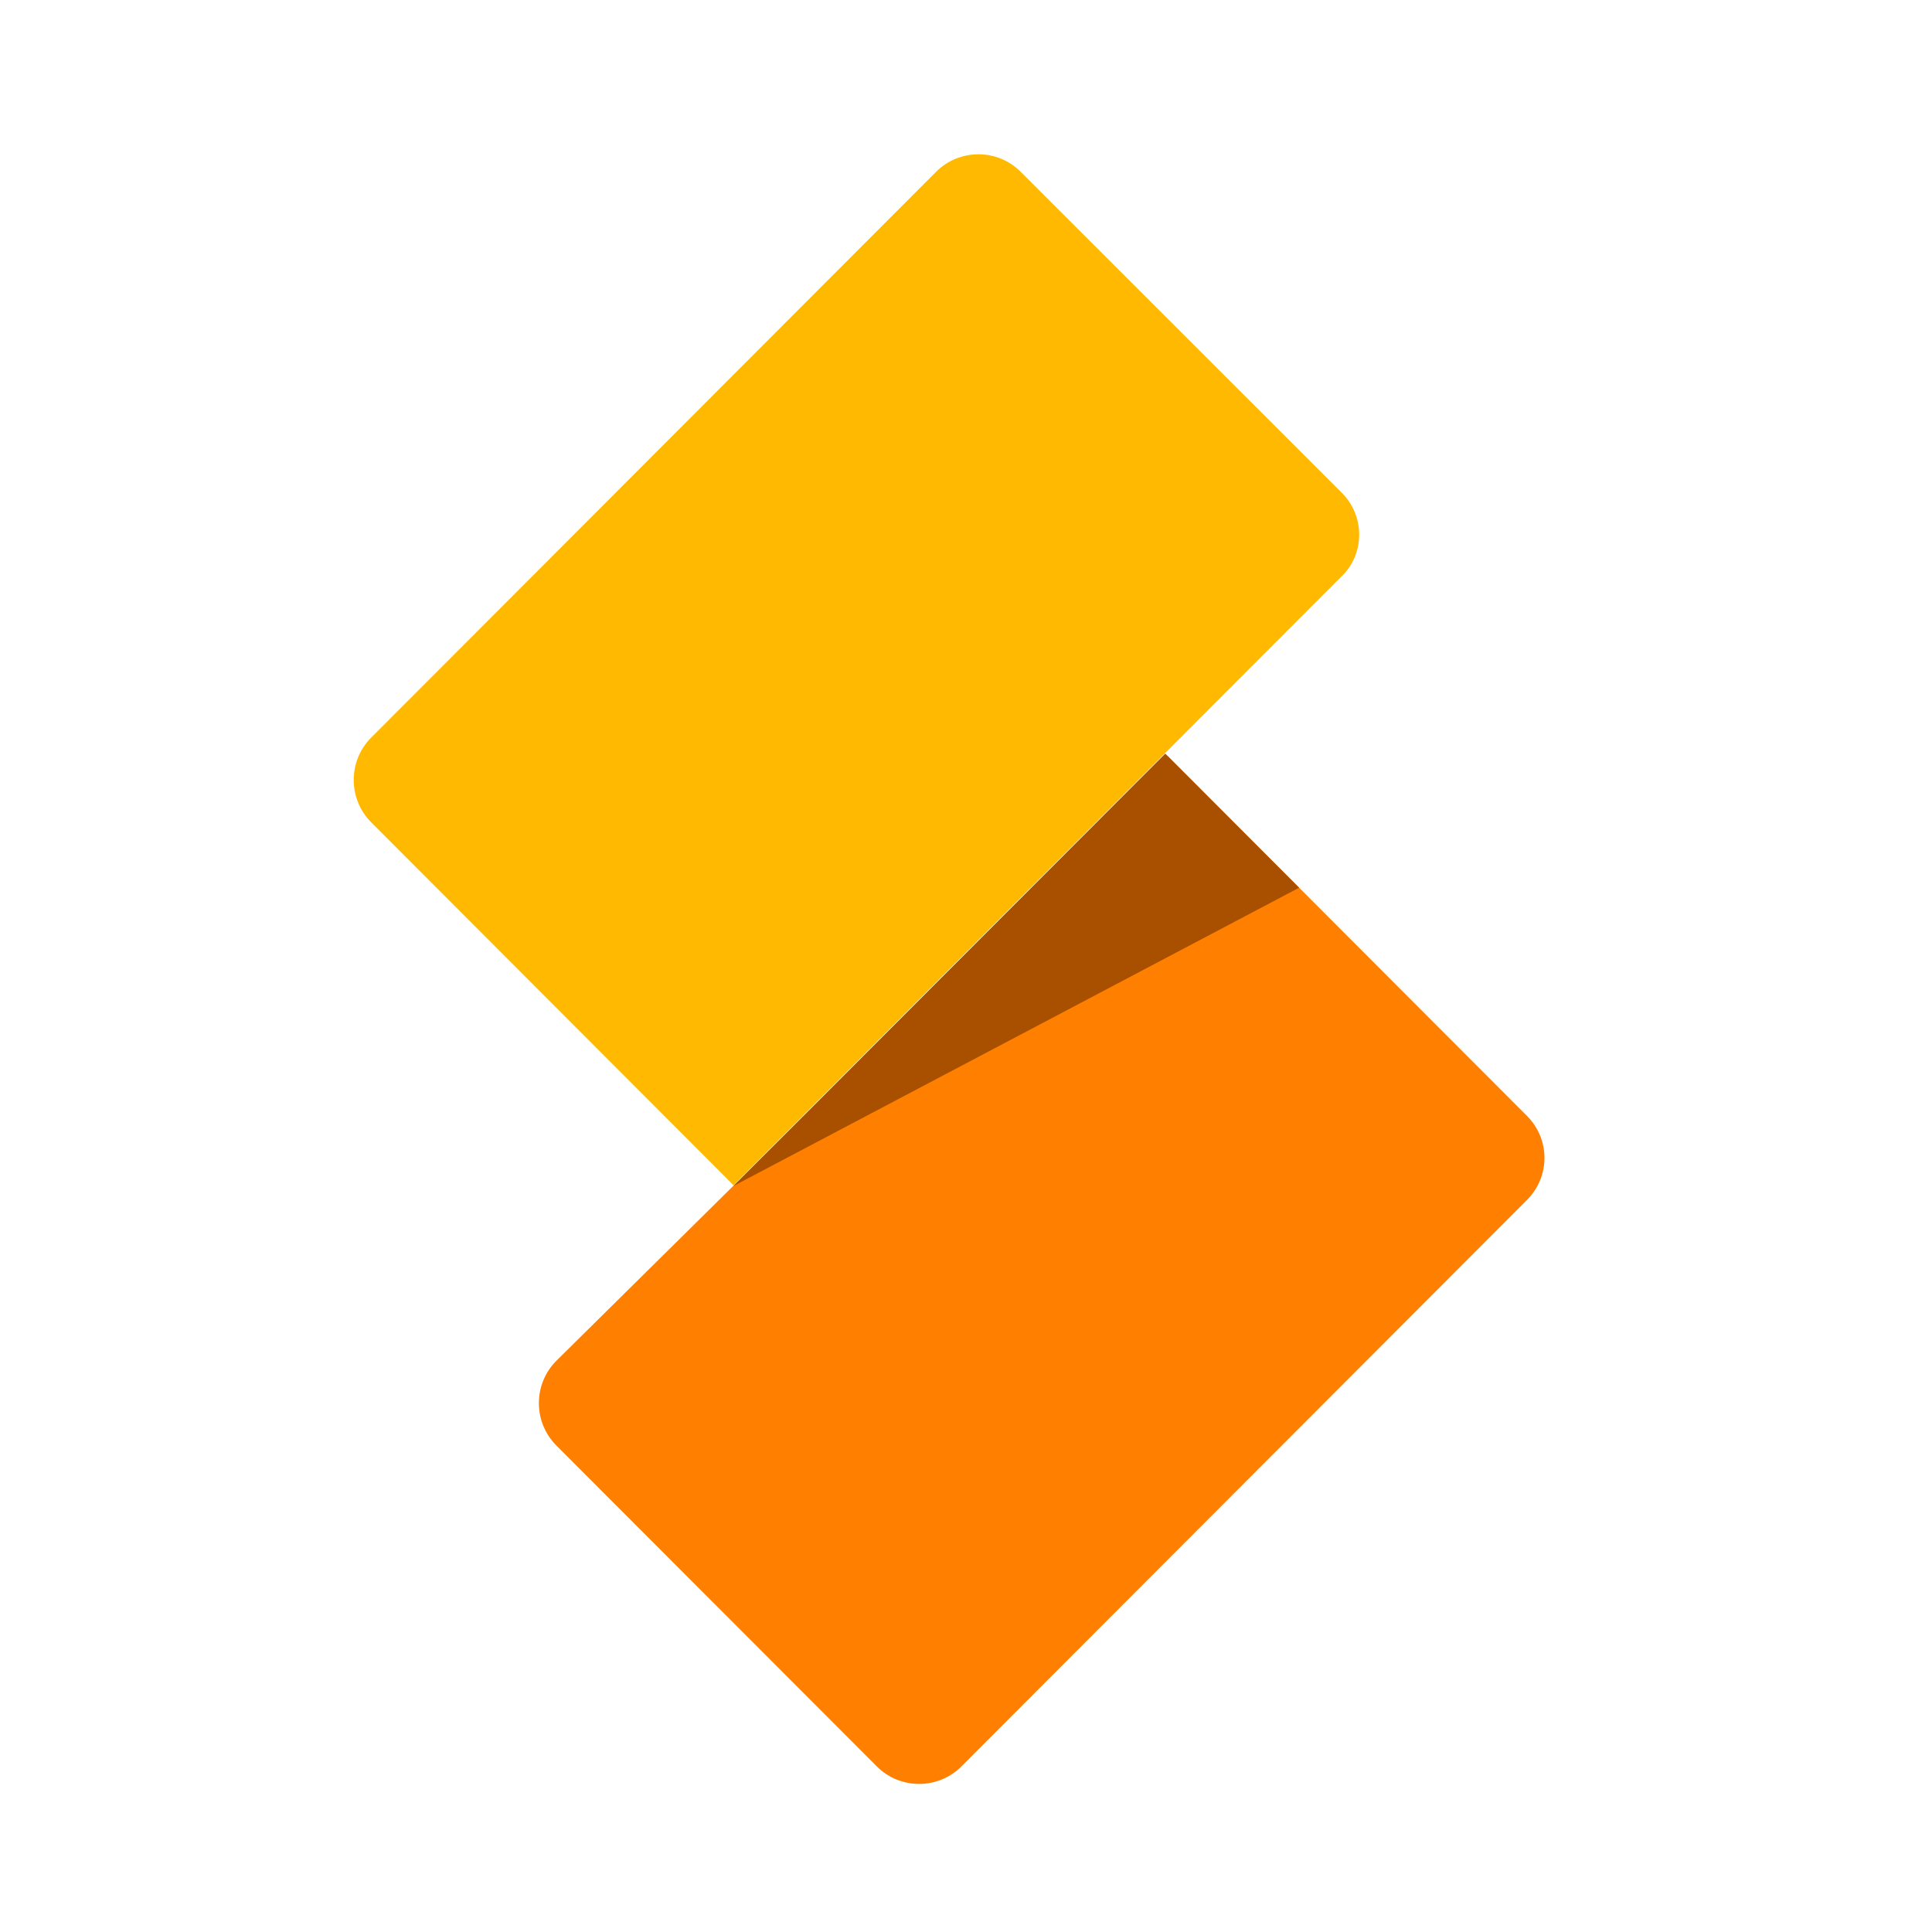<?xml version="1.0" encoding="UTF-8"?> <svg xmlns="http://www.w3.org/2000/svg" xmlns:xlink="http://www.w3.org/1999/xlink" width="400" zoomAndPan="magnify" viewBox="0 0 300 300" height="400" preserveAspectRatio="xMidYMid meet" version="1.0"><path fill="#ff7f00" d="M 237.109 173.277 L 196.145 132.25 L 181.355 117.434 L 86.395 211.297 C 82.773 214.926 82.773 220.828 86.395 224.457 L 136.152 274.289 C 139.77 277.914 145.668 277.914 149.289 274.289 L 237.109 186.328 C 240.73 182.703 240.73 176.902 237.109 173.277 Z M 237.109 173.277 " fill-opacity="1" fill-rule="nonzero"></path><path fill="#a85000" d="M 113.91 184.152 L 180.941 117.02 L 201.73 137.844 " fill-opacity="1" fill-rule="nonzero"></path><path fill="#ffb900" d="M 208.352 76.512 L 158.492 26.68 C 154.875 23.051 148.977 23.051 145.355 26.68 L 57.641 114.531 C 54.02 118.16 54.02 124.062 57.641 127.691 L 107.395 177.523 L 113.91 184.051 L 208.25 89.566 C 211.973 86.043 211.973 80.137 208.352 76.512 Z M 208.352 76.512 " fill-opacity="1" fill-rule="nonzero"></path></svg> 
